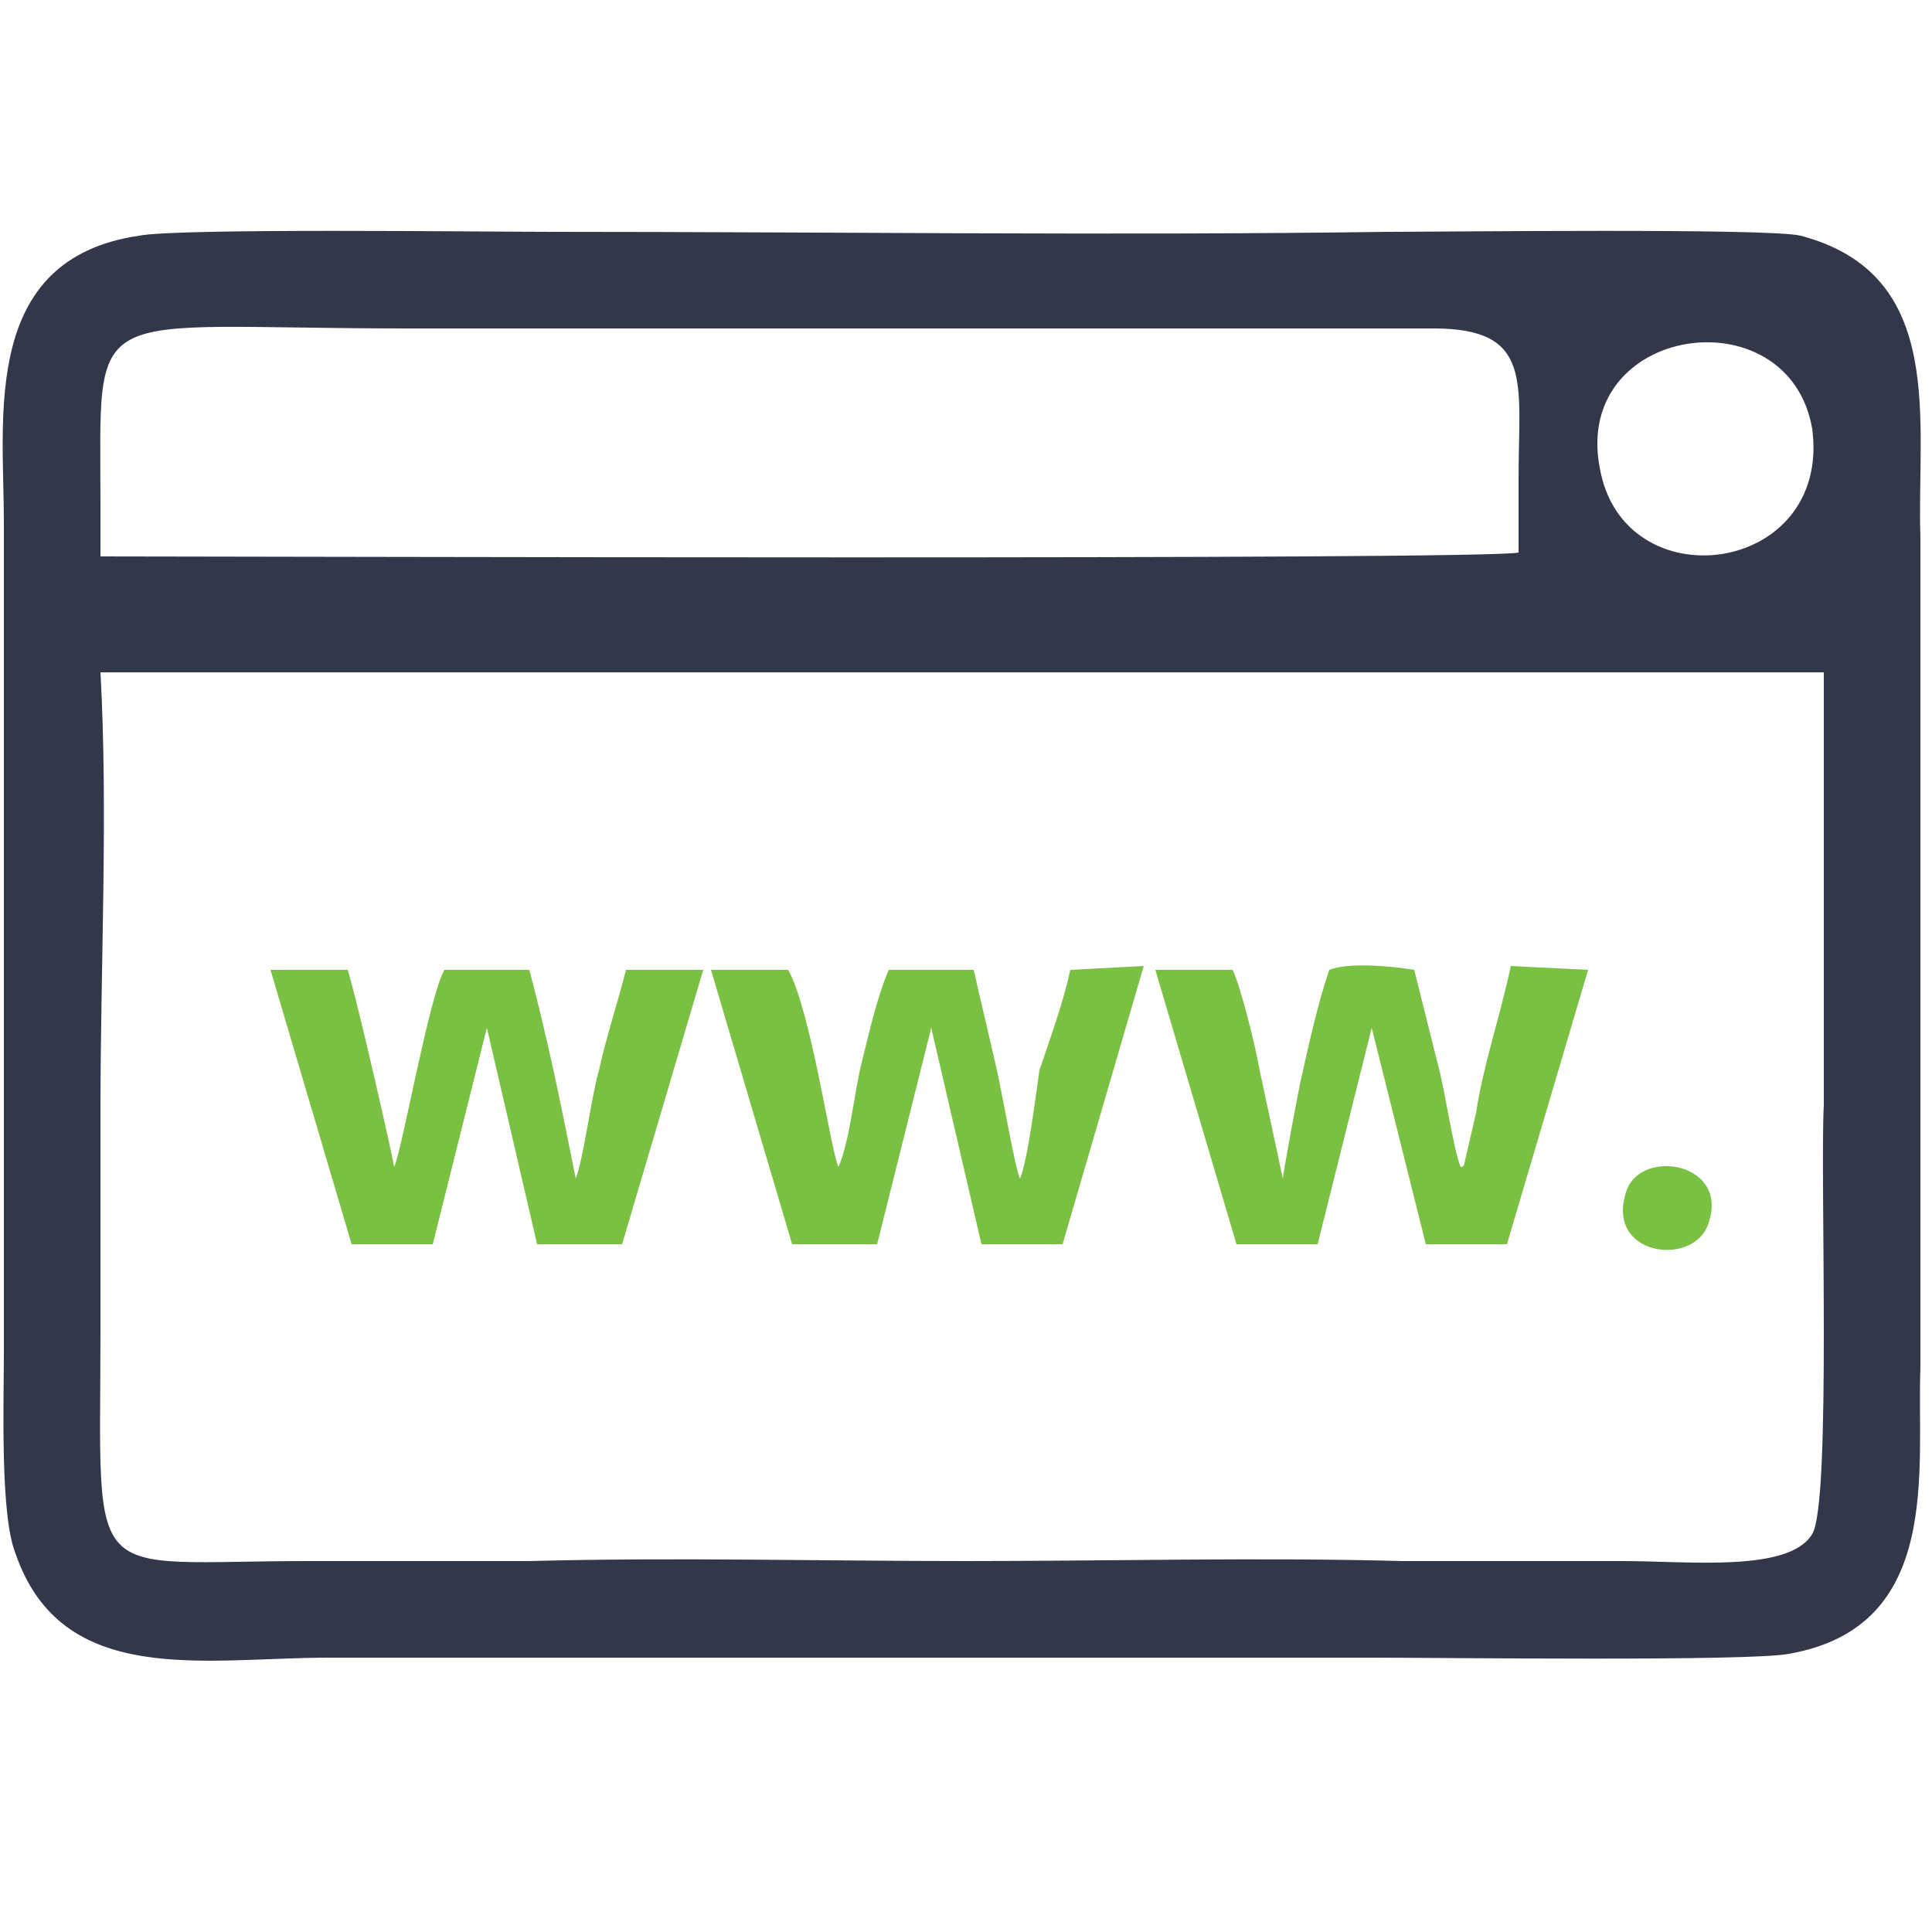 <?xml version="1.0" encoding="UTF-8"?>
<!DOCTYPE svg PUBLIC "-//W3C//DTD SVG 1.1//EN" "http://www.w3.org/Graphics/SVG/1.1/DTD/svg11.dtd">
<!-- Creator: CorelDRAW X7 -->
<svg xmlns="http://www.w3.org/2000/svg" xml:space="preserve" width="500px" height="500px" version="1.1" style="shape-rendering:geometricPrecision; text-rendering:geometricPrecision; image-rendering:optimizeQuality; fill-rule:evenodd; clip-rule:evenodd"
viewBox="0 0 500 500"
 xmlns:xlink="http://www.w3.org/1999/xlink">
 <defs>
  <style type="text/css">
   <![CDATA[
    .fil0w {fill:#32384A}
    .fil1 {fill:#7AC143}
   ]]>
  </style>
 </defs>
 <g id="Layer_x0020_1">
  <path class="fil0w" d="M26 174l446 0c0,37 0,75 0,112 -1,18 2,103 -3,111 -6,10 -32,7 -49,7 -19,0 -38,0 -57,0 -37,-1 -75,0 -113,0 -38,0 -75,-1 -113,0 -19,0 -38,0 -57,0 -59,0 -54,8 -54,-60 0,-19 0,-38 0,-57 0,-37 2,-77 0,-113zm0 -43c0,-54 -5,-46 79,-46l266 0c26,0 22,14 22,39l0 19c-9,2 -328,1 -367,1l0 -13zm388 -10c-7,-37 49,-45 55,-10 5,38 -49,45 -55,10zm-378 -60c-41,6 -35,47 -35,74l0 215c0,13 -1,42 3,52 12,35 49,27 81,27l163 0c35,0 72,0 107,0 19,0 98,1 108,-1 40,-7 33,-48 34,-74l0 -215c-1,-30 7,-68 -31,-78 -8,-2 -92,-1 -107,-1 -71,1 -144,0 -216,0 -18,0 -97,-1 -107,1z"/>
  <path class="fil1" d="M411 251l-20 -1c-3,14 -7,25 -9,38l-3 13c0,0 0,1 -1,1 -2,-5 -4,-20 -6,-27 -2,-8 -4,-16 -6,-24 -6,-1 -17,-2 -22,0 -3,9 -5,18 -7,27 -1,4 -5,26 -5,27l-6 -28c-1,-6 -5,-22 -7,-26l-20 0 21 71 21 0 14 -56 14 56 21 0 21 -71z"/>
  <path class="fil1" d="M296 250l-19 1c-2,9 -5,17 -8,26 -1,7 -3,23 -5,28 -1,-1 -5,-24 -6,-28 -2,-9 -4,-17 -6,-26l-22 0c-3,7 -5,16 -7,24 -2,8 -3,20 -6,27 -2,-4 -7,-40 -13,-51l-20 0 21 71 22 0 14 -56 13 56 21 0 21 -72z"/>
  <path class="fil1" d="M102 302c0,-1 -9,-41 -12,-51l-20 0 21 71 21 0 14 -56 13 56 22 0 21 -71 -20 0c-2,8 -5,17 -7,26 -2,7 -4,23 -6,28 -4,-20 -7,-35 -12,-54l-22 0c-4,7 -11,47 -13,51z"/>
  <path class="fil1" d="M442 317c6,-16 -17,-20 -21,-9 -6,17 17,20 21,9z"/>
 </g>
</svg>
